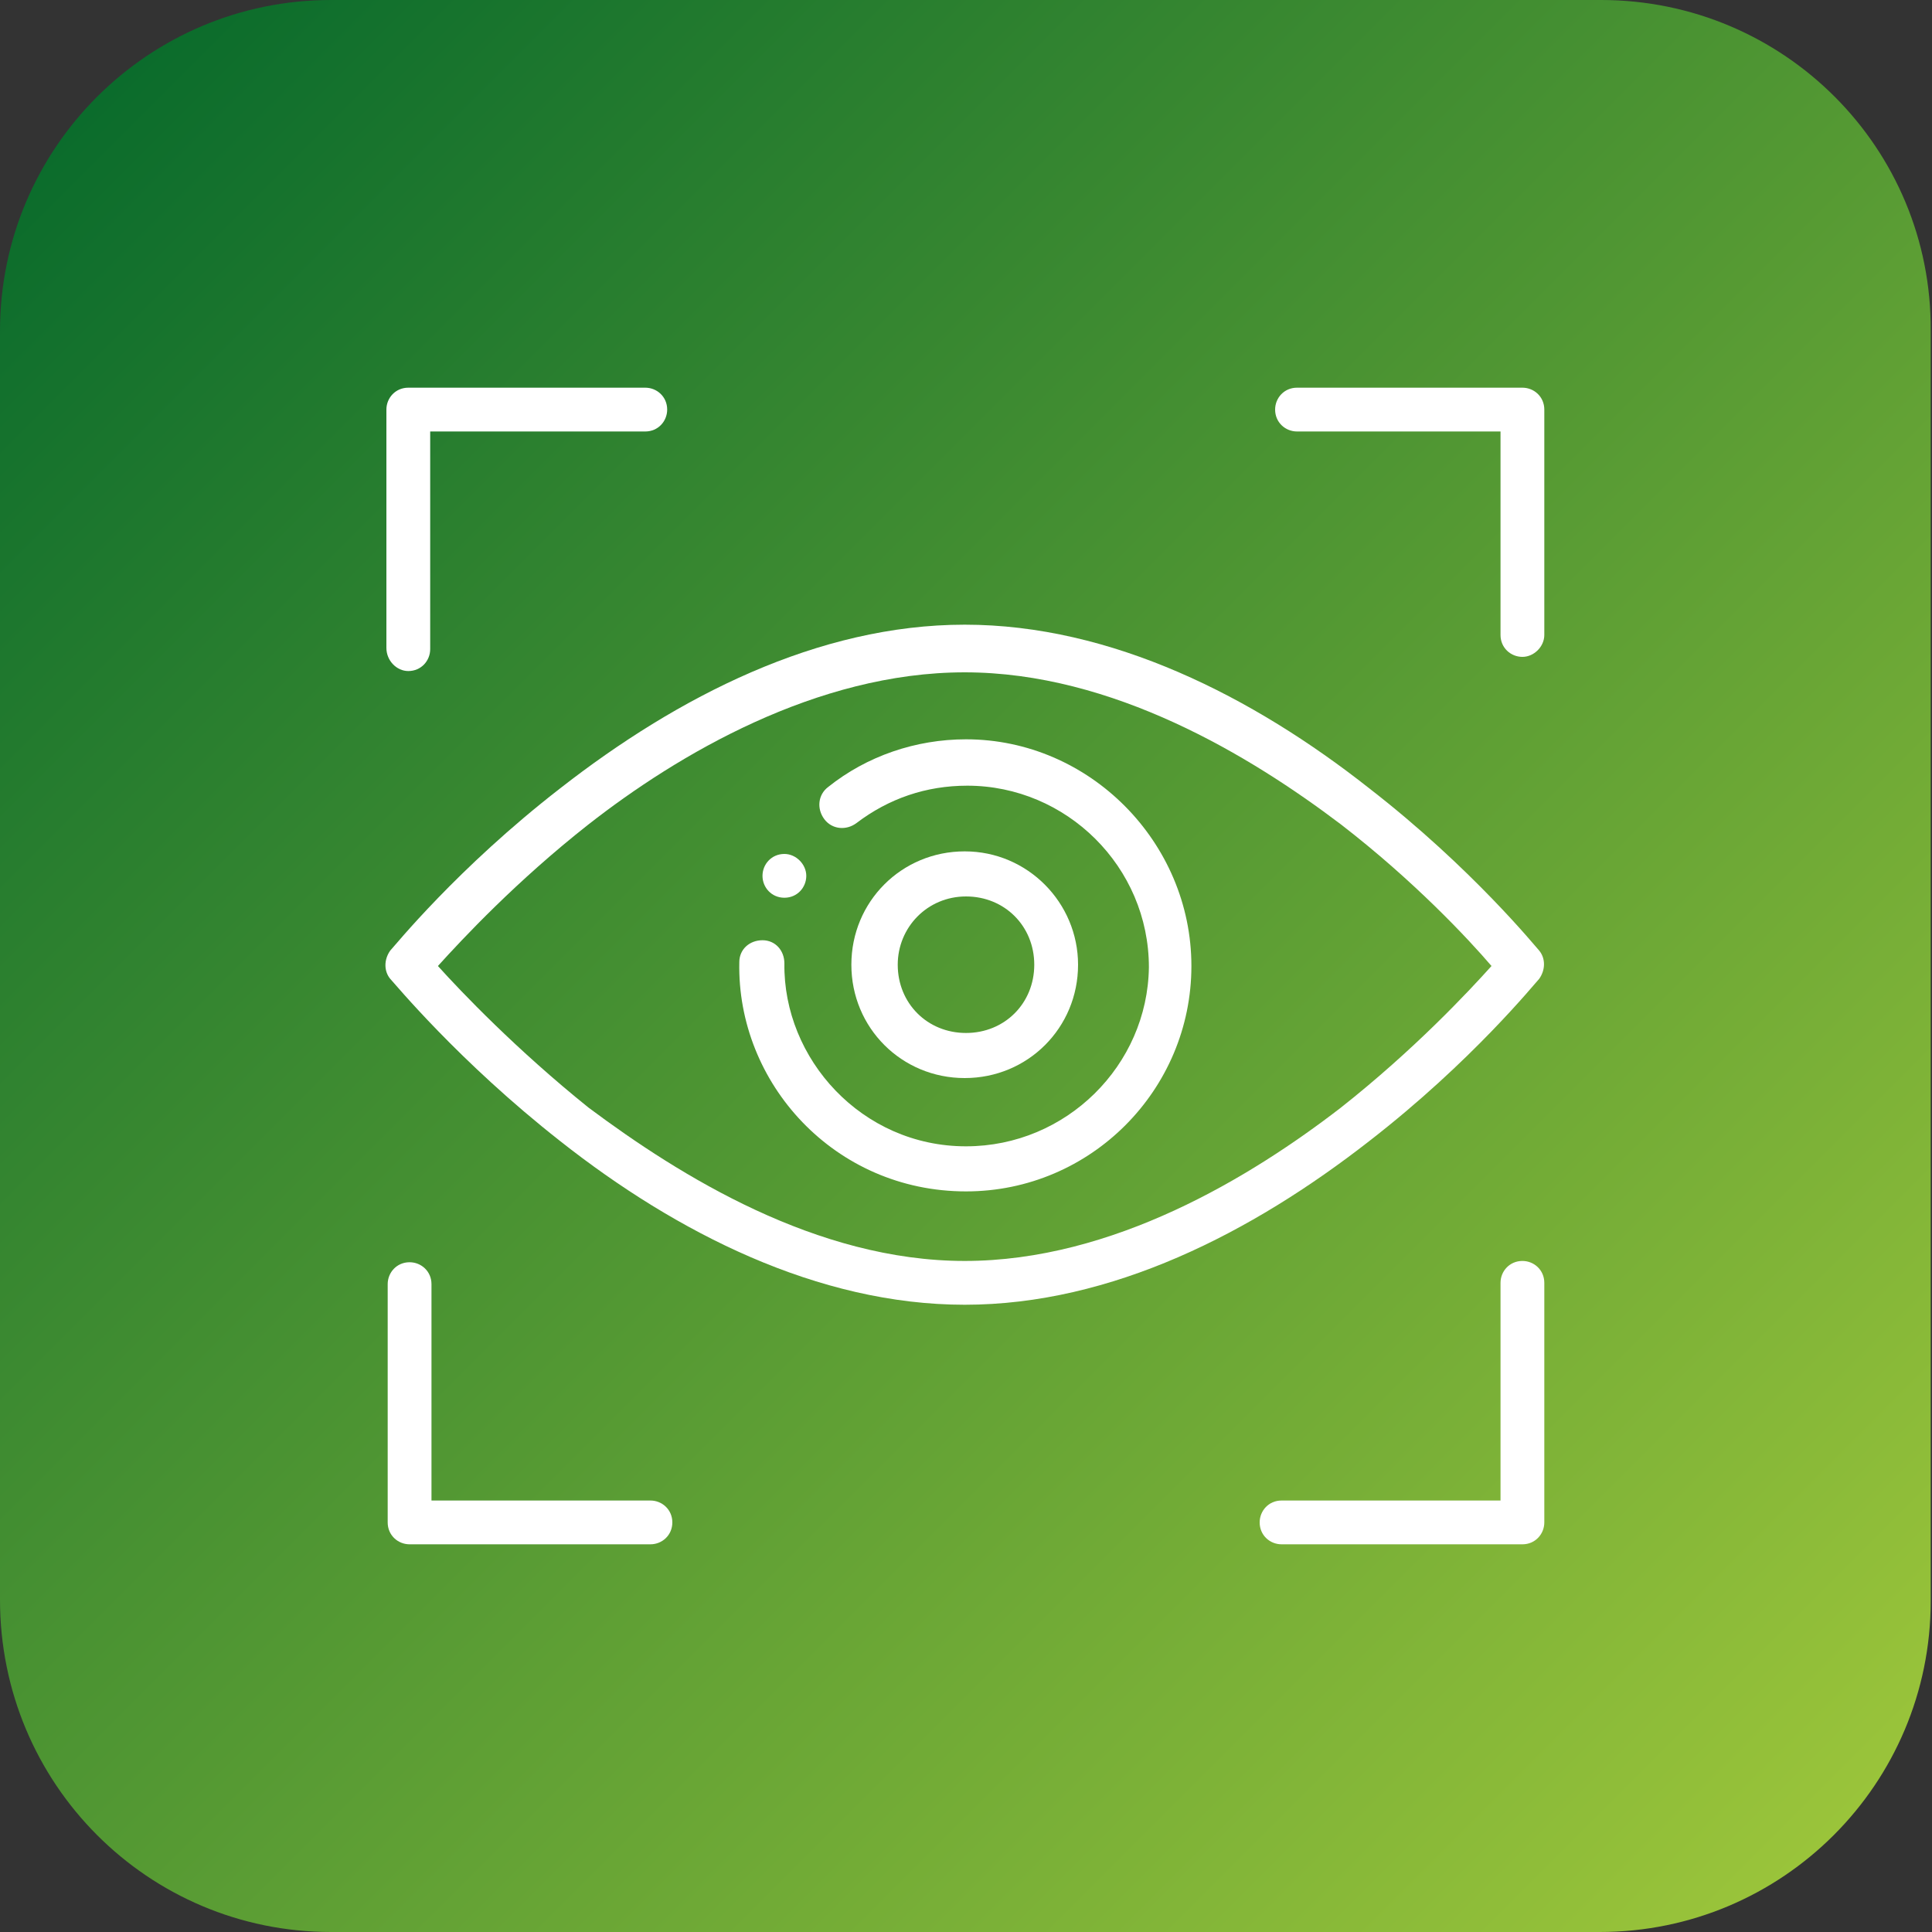<?xml version="1.0" encoding="utf-8"?>
<!-- Generator: Adobe Illustrator 27.4.0, SVG Export Plug-In . SVG Version: 6.00 Build 0)  -->
<svg version="1.1" id="Camada_1" xmlns="http://www.w3.org/2000/svg" xmlns:xlink="http://www.w3.org/1999/xlink" x="0px" y="0px"
	 viewBox="0 0 150 150" style="enable-background:new 0 0 150 150;" xml:space="preserve">
<rect x="0" y="0" width="150" height="150" fill="#333333" stroke="none"/>
<style type="text/css">
	.st0{fill:url(#SVGID_1_);}
	.st1{fill:#FFFFFF;}
</style>
<linearGradient id="SVGID_1_" gradientUnits="userSpaceOnUse" x1="-880.426" y1="834.425" x2="-745.526" y2="699.525" gradientTransform="matrix(-1 0 0 1 -738.001 -692)">
	<stop  offset="0" style="stop-color:#9AC43A"/>
	<stop  offset="0.999" style="stop-color:#0B6C2C"/>
</linearGradient>
<path class="st0" d="M25.7,150h98.5c14.2,0,25.7-11.5,25.7-25.7V25.7C150,11.5,138.5,0,124.3,0H25.7C11.5,0,0,11.5,0,25.7v98.5
	C0,138.5,11.5,150,25.7,150z"/>
<g>
	<path class="st1" d="M60.9,69.7c1,0,1.7-0.8,1.7-1.7s-0.8-1.7-1.7-1.7c-1,0-1.7,0.8-1.7,1.7S59.9,69.7,60.9,69.7z"/>
	<path class="st1" d="M43.5,88.6c9,7.1,20,12.7,31.4,12.7s22.3-5.6,31.4-12.7c8-6.2,12.9-12.3,13.2-12.6c0.5-0.7,0.5-1.6,0-2.2
		c-0.2-0.2-5.2-6.4-13.2-12.6c-9-7.1-20-12.7-31.4-12.7s-22.3,5.6-31.4,12.7c-8,6.2-12.9,12.3-13.2,12.6c-0.5,0.7-0.5,1.6,0,2.2
		C30.6,76.3,35.6,82.4,43.5,88.6z M45.7,64c6.9-5.4,17.7-11.8,29.2-11.8s22.2,6.5,29.2,11.8c5.7,4.4,9.9,8.9,11.7,11
		c-1.8,2-6,6.5-11.7,11c-7,5.4-17.7,11.9-29.2,11.9S52.8,91.3,45.7,86C40.1,81.5,35.8,77,34,75C35.9,72.9,40.1,68.4,45.7,64z"/>
	<path class="st1" d="M75,92.5c9.7,0,17.5-7.9,17.5-17.5S84.6,57.4,75,57.4c-3.9,0-7.7,1.3-10.7,3.7c-0.8,0.6-0.9,1.7-0.3,2.5
		s1.7,0.9,2.5,0.3c2.5-1.9,5.4-2.9,8.6-2.9c7.7,0,14.1,6.3,14.1,14.1C89.1,82.7,82.8,89,75,89c-8.1,0-14.2-6.8-14.1-14.2
		c0-1-0.7-1.8-1.7-1.8c-1,0-1.8,0.7-1.8,1.7C57.2,84.1,64.8,92.5,75,92.5z"/>
	<path class="st1" d="M83.7,74.9c0-4.8-3.9-8.8-8.8-8.8s-8.8,3.9-8.8,8.8s3.9,8.8,8.8,8.8S83.7,79.8,83.7,74.9z M69.7,74.9
		c0-2.9,2.3-5.3,5.3-5.3s5.3,2.3,5.3,5.3s-2.3,5.3-5.3,5.3S69.7,77.9,69.7,74.9z"/>
	<path class="st1" d="M118.2,30.1h-17.5c-1,0-1.7,0.8-1.7,1.7c0,1,0.8,1.7,1.7,1.7h15.8v15.8c0,1,0.8,1.7,1.7,1.7s1.7-0.8,1.7-1.7
		V31.8C119.9,30.8,119.1,30.1,118.2,30.1z"/>
	<path class="st1" d="M31.7,52.1c1,0,1.7-0.8,1.7-1.7V33.5h16.7c1,0,1.7-0.8,1.7-1.7c0-1-0.8-1.7-1.7-1.7H31.7c-1,0-1.7,0.8-1.7,1.7
		v18.5C30,51.3,30.8,52.1,31.7,52.1z"/>
	<path class="st1" d="M52.2,118.2c0-1-0.8-1.7-1.7-1.7h-17V99.7c0-1-0.8-1.7-1.7-1.7c-1,0-1.7,0.8-1.7,1.7v18.5c0,1,0.8,1.7,1.7,1.7
		h18.7C51.4,119.9,52.2,119.2,52.2,118.2z"/>
	<path class="st1" d="M118.2,97.9c-1,0-1.7,0.8-1.7,1.7v16.9H99.5c-1,0-1.7,0.8-1.7,1.7c0,1,0.8,1.7,1.7,1.7h18.7
		c1,0,1.7-0.8,1.7-1.7V99.6C119.9,98.6,119.1,97.9,118.2,97.9z"/>
</g>
</svg>
